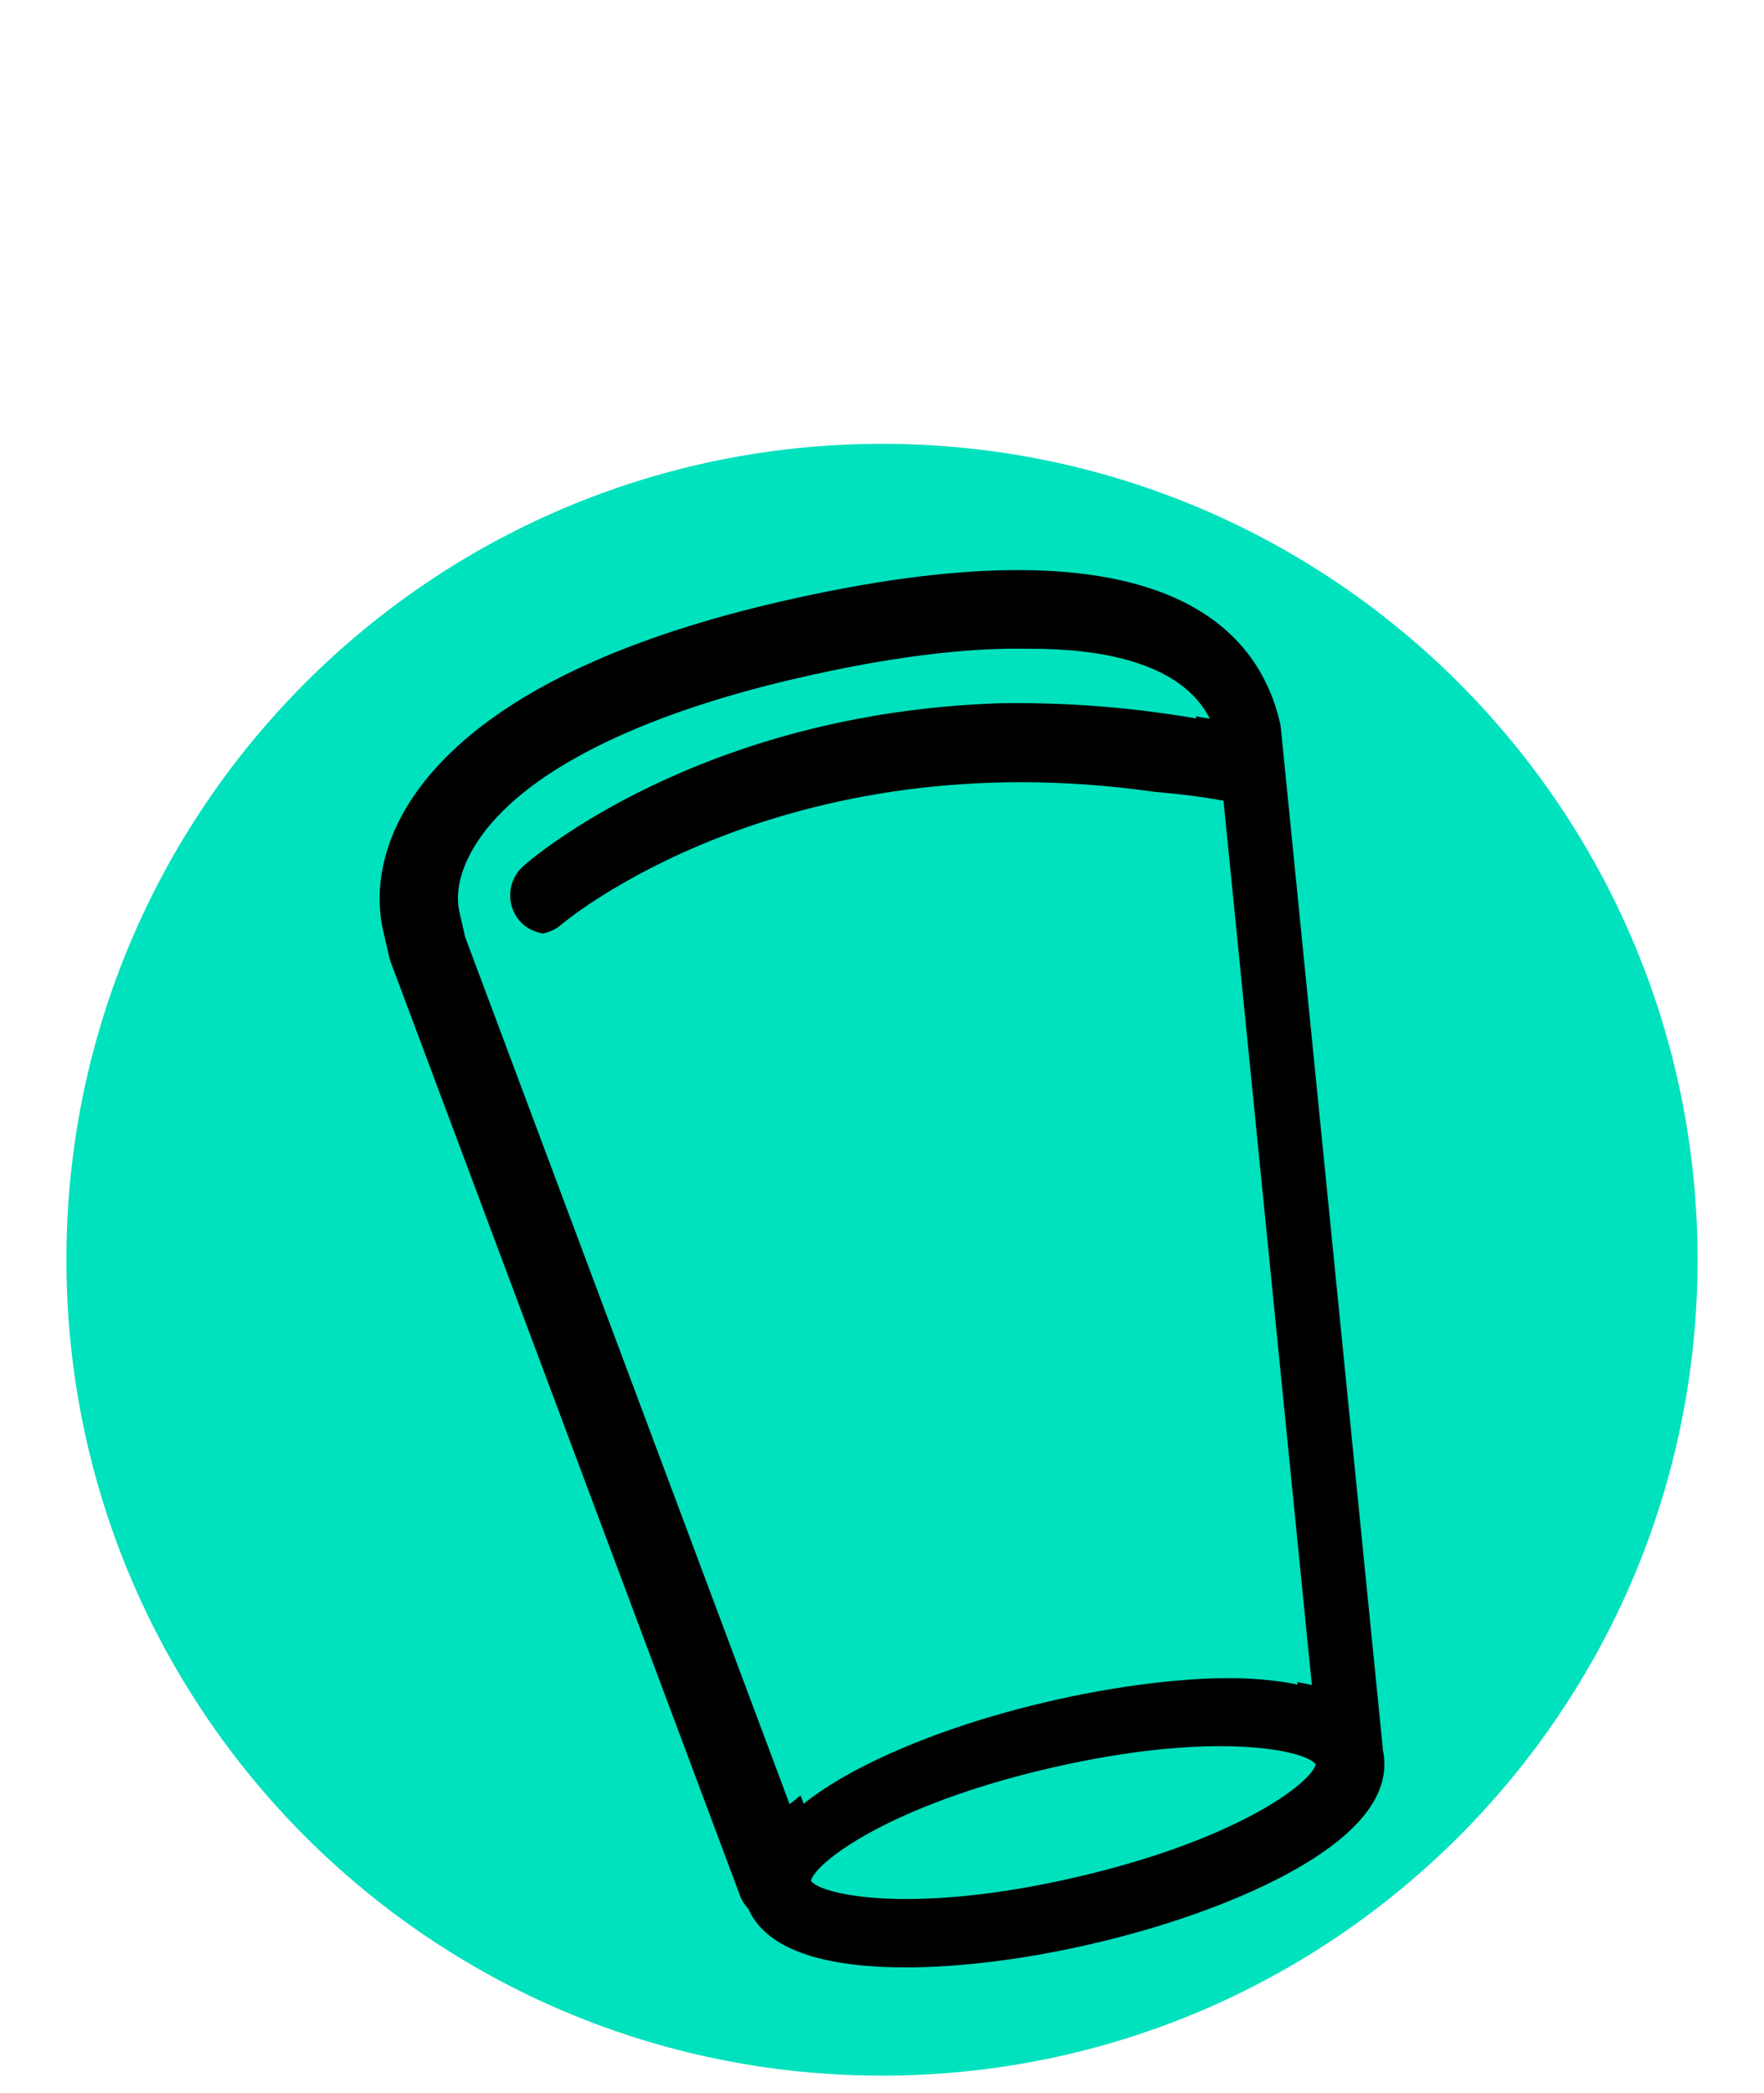 <?xml version="1.0" encoding="utf-8"?>
<!-- Generator: Adobe Illustrator 23.1.1, SVG Export Plug-In . SVG Version: 6.00 Build 0)  -->
<svg version="1.1" id="Ebene_1" xmlns="http://www.w3.org/2000/svg" xmlns:xlink="http://www.w3.org/1999/xlink" x="0px" y="0px"
	 viewBox="0 0 500 593" style="enable-background:new 0 0 500 593;" xml:space="preserve">
<style type="text/css">
	.st0{fill:#00E1BE;}
</style>
<g>
	<path class="st0" d="M250,588.08c127.67,0,231.17-103.5,231.17-231.16c0-127.68-103.5-231.17-231.17-231.17
		S18.83,229.24,18.83,356.92C18.83,484.58,122.33,588.08,250,588.08"/>
</g>
<path d="M391.93,495.65c0-0.22,0-0.44-0.02-0.67l-28.86-288.74c-0.05-0.47-0.12-0.94-0.23-1.4c-6.72-29.07-36.79-58.62-141.85-34.34
	c-42.78,9.89-74.18,24.31-93.34,42.85c-22.61,21.89-20.85,42.43-19.05,50.25l1.77,7.65c0.12,0.49,0.25,0.93,0.41,1.36l99.01,264.49
	c0.5,1.35,1.27,2.58,2.31,3.68c4.29,9.69,16.46,15.2,36.17,16.39c2.71,0.16,5.53,0.24,8.45,0.24c15.54,0,33.89-2.29,52.65-6.63
	c22.29-5.15,42.78-12.64,57.71-21.07C386.18,518.89,394.55,507.44,391.93,495.65z M367.8,477.28c-3.94-0.81-8.38-1.37-13.25-1.66
	c-3.24-0.19-6.77-0.16-10.25-0.12c-14.34,0.49-30.53,2.75-46.82,6.51c-22.27,5.14-42.77,12.63-57.71,21.07
	c-4.58,2.59-8.6,5.26-11.98,7.96l-0.88-2.35l-3.06,2.45c-0.01,0.01-0.03,0.02-0.04,0.03l-91.96-245.68l-1.59-6.91
	c-2.13-9.22,3.32-20.81,14.59-31.01c16.18-14.64,44.24-26.89,81.14-35.42c25.55-5.9,47.56-8.72,65.5-8.34
	c19.34-0.1,43.15,3.41,51.45,19.84l-3.97-0.7l0.2,0.62c-18.66-3.2-37.45-4.65-55.95-4.31c-85.04,2.8-132.87,44.33-134.86,46.09
	c-4.59,4.05-5.02,11.08-0.98,15.66c1.44,1.65,3.41,2.77,5.84,3.33l0.69,0.16l0.69-0.19c1.77-0.48,3.22-1.23,4.43-2.29
	c0.61-0.53,62.17-52.7,168.2-37.68l0.16,0.02c7.5,0.64,13.73,1.44,19.41,2.51l25.04,250.52c-0.11-0.02-0.23-0.04-0.34-0.07
	l-3.77-0.76L367.8,477.28z"/>
<g>
	<path class="st0" d="M304.97,531.87c-45.93,10.62-71.92,5.16-75.12,1.05c1.07-5.09,22.04-21.41,67.97-32.02s71.92-5.16,75.12-1.05
		C371.87,504.95,350.9,521.26,304.97,531.87"/>
</g>
</svg>
